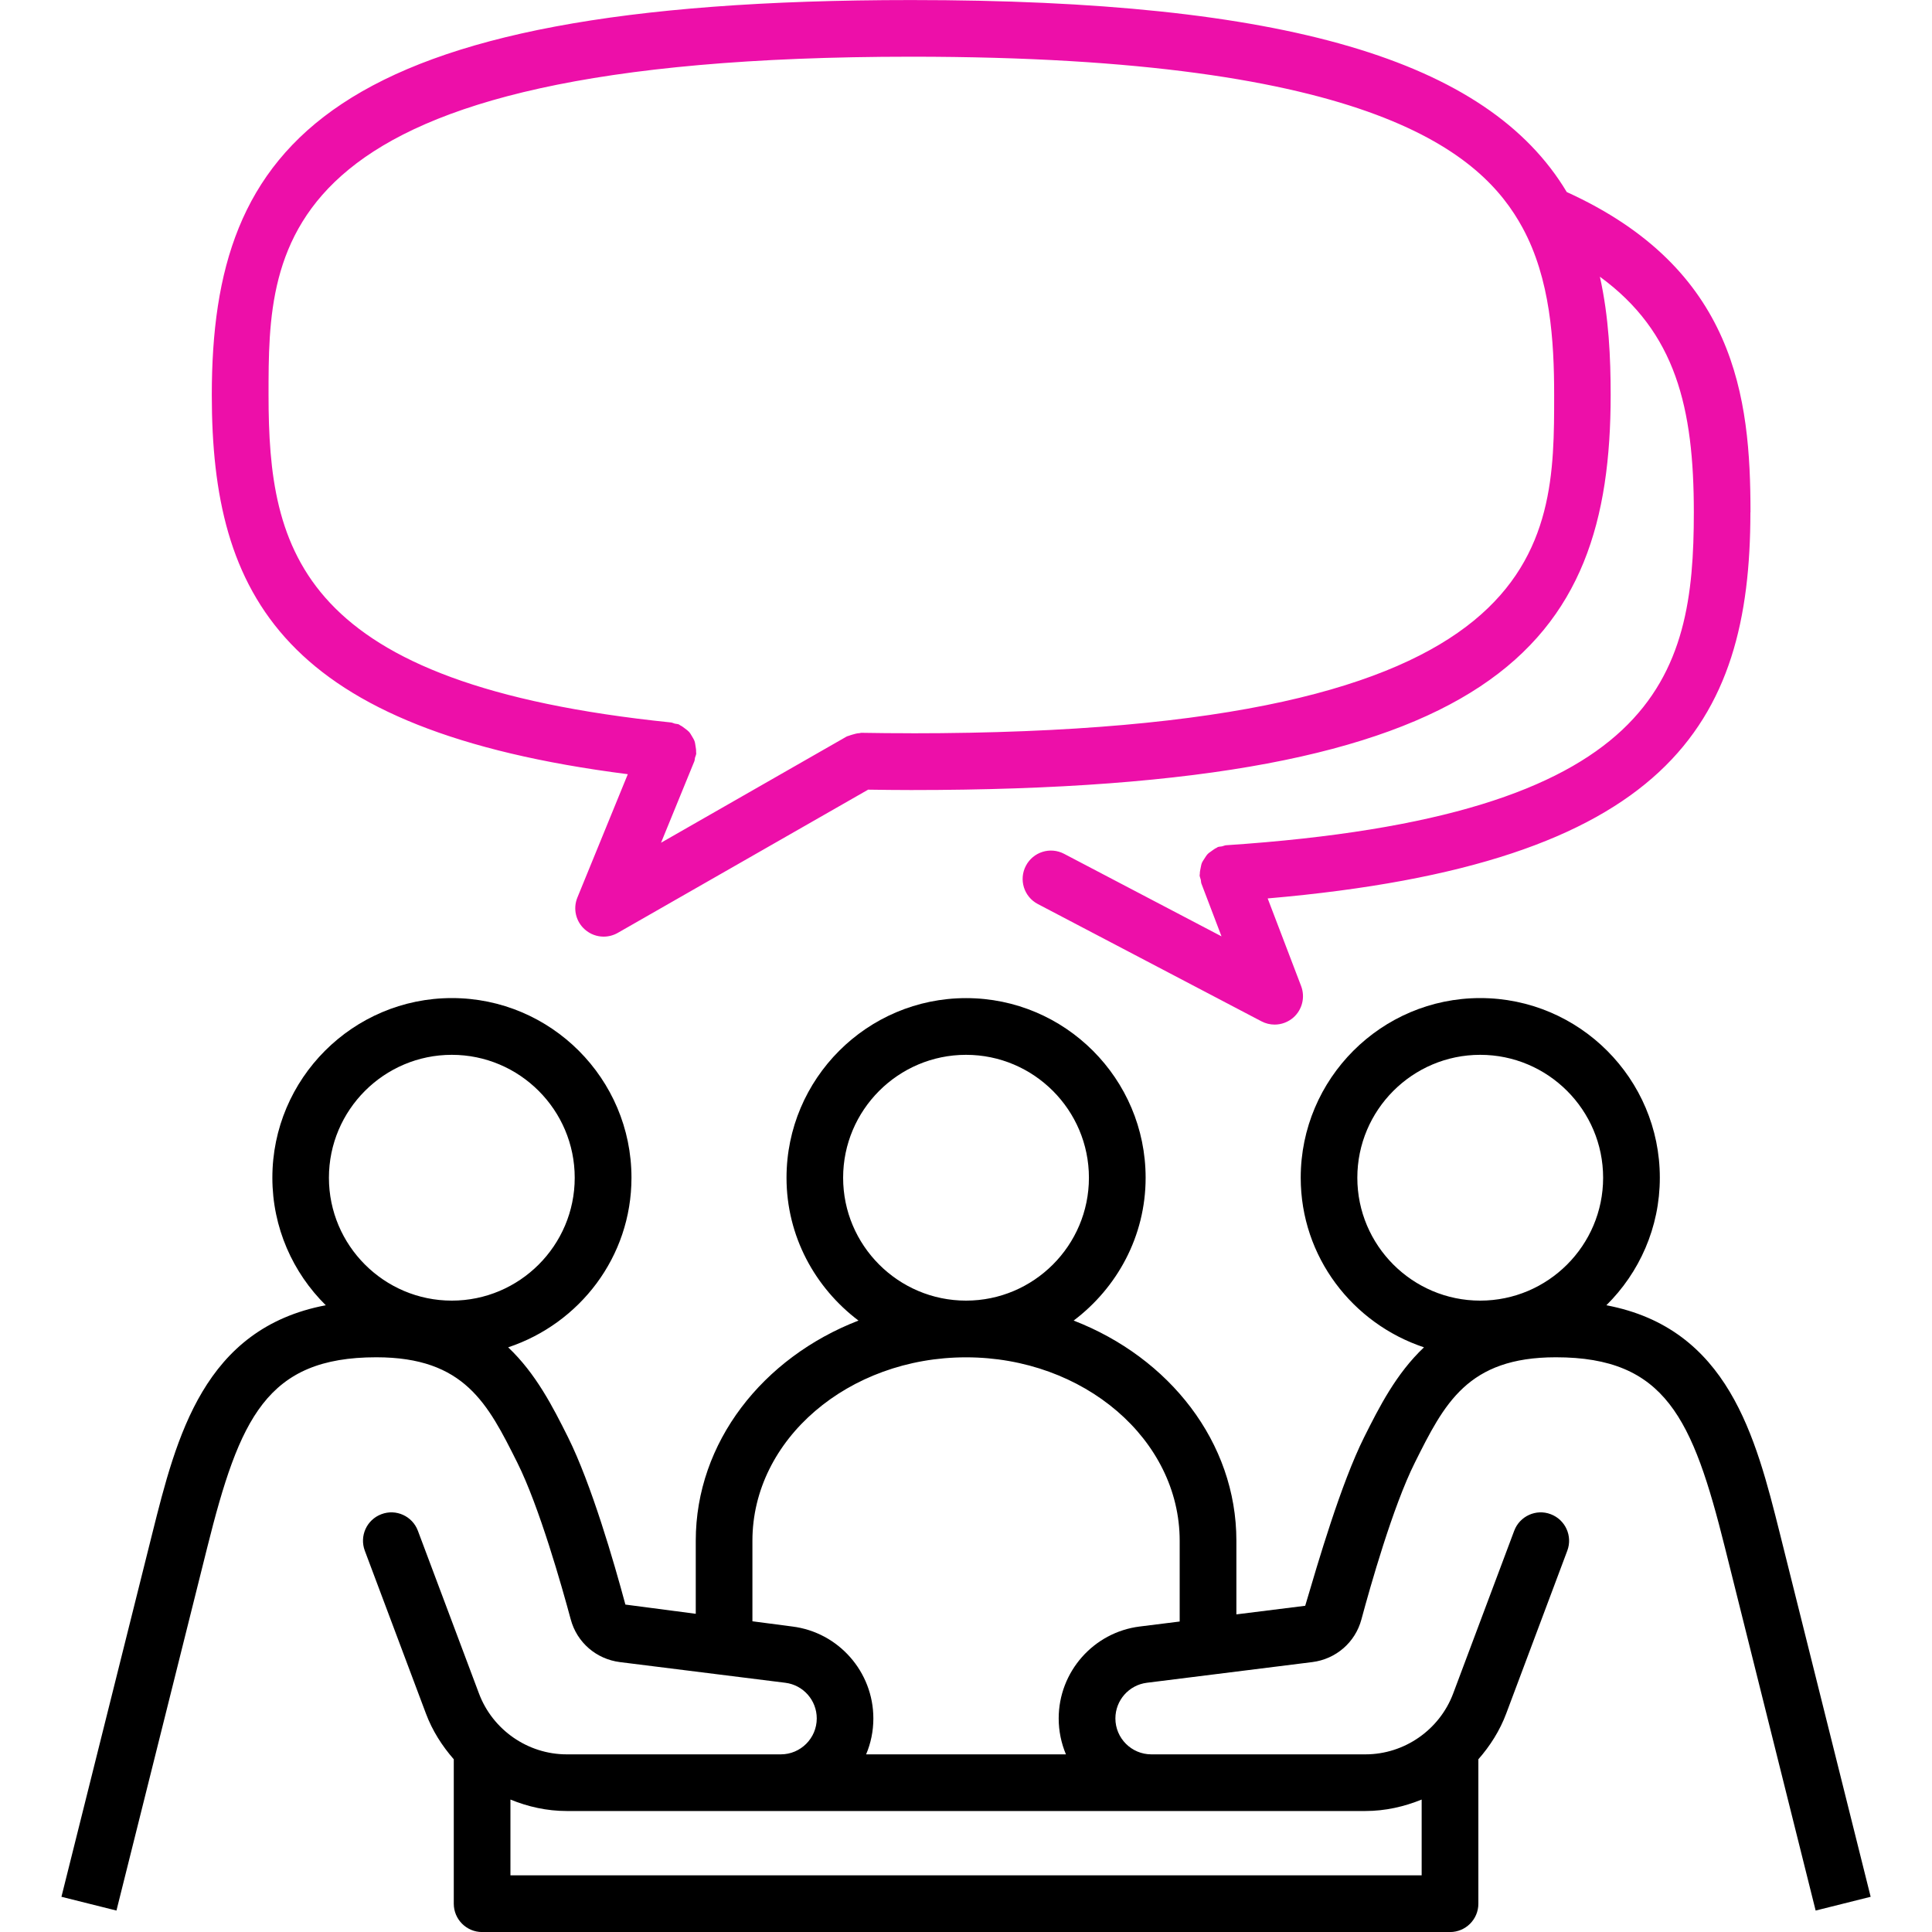 <?xml version="1.0" encoding="UTF-8"?>
<svg id="Layer_1" data-name="Layer 1" xmlns="http://www.w3.org/2000/svg" version="1.1" viewBox="0 0 40 40">
  <path d="M36.852,31.756c-.503-2.01-1.071-4.254-3.594-4.732.682-.674,1.107-1.608,1.107-2.641,0-2.05-1.668-3.719-3.718-3.719s-3.717,1.669-3.717,3.719c0,1.641,1.075,3.02,2.552,3.512-.578.546-.928,1.24-1.239,1.861-.483.969-.953,2.587-1.22,3.49l-1.425.178v-1.526c0-2.038-1.389-3.791-3.369-4.557.899-.679,1.49-1.746,1.49-2.957,0-2.05-1.667-3.719-3.717-3.719s-3.718,1.669-3.718,3.719c0,1.211.591,2.278,1.49,2.957-1.98.766-3.369,2.52-3.369,4.557v1.514l-1.457-.191c-.236-.878-.705-2.496-1.189-3.467-.31-.62-.661-1.313-1.238-1.859,1.478-.492,2.553-1.871,2.553-3.512,0-2.05-1.668-3.719-3.718-3.719s-3.717,1.669-3.717,3.719c0,1.033.424,1.967,1.106,2.641-2.525.478-3.091,2.721-3.594,4.732l-1.879,7.515,1.139.285,1.879-7.515c.669-2.678,1.232-3.94,3.501-3.94,1.828,0,2.309.962,2.919,2.181.455.908.925,2.572,1.106,3.244.127.477.527.824,1.019.886l3.424.428c.372.046.651.363.651.738,0,.41-.334.744-.744.744h-4.434c-.803,0-1.532-.506-1.815-1.259l-1.265-3.37c-.113-.303-.453-.459-.756-.343-.304.114-.457.452-.343.756l1.265,3.37c.133.356.335.671.577.948v2.99c0,.324.263.587.587.587h20.039c.324,0,.587-.263.587-.587v-2.99c.242-.276.444-.592.577-.948l1.264-3.37c.114-.304-.04-.642-.343-.756-.302-.116-.643.04-.756.343l-1.264,3.37c-.283.753-1.012,1.259-1.815,1.259h-4.434c-.41,0-.744-.334-.744-.744,0-.374.28-.692.651-.738l3.424-.428c.492-.062.892-.409,1.019-.885.181-.673.651-2.337,1.106-3.245.609-1.218,1.089-2.181,2.919-2.181,2.267,0,2.832,1.262,3.501,3.94l1.878,7.515,1.139-.285-1.878-7.515ZM9.354,21.839c1.403,0,2.545,1.142,2.545,2.545,0,1.402-1.142,2.544-2.545,2.544-1.402,0-2.544-1.142-2.544-2.544,0-1.403,1.142-2.545,2.544-2.545ZM17.456,24.384c0-1.403,1.142-2.545,2.545-2.545,1.402,0,2.544,1.142,2.544,2.545,0,1.402-1.142,2.544-2.544,2.544-1.403,0-2.545-1.142-2.545-2.544ZM26.263,37.495h2.007c.407,0,.799-.089,1.164-.237v1.569H10.568v-1.569c.365.149.756.237,1.164.237h14.532ZM23.598,33.675c-.957.119-1.679.938-1.679,1.903,0,.264.054.515.15.744h-4.137c.097-.229.15-.48.15-.744,0-.965-.722-1.784-1.679-1.903l-.825-.108v-1.668c0-2.094,1.984-3.797,4.423-3.797s4.423,1.703,4.423,3.797v1.673l-.825.103ZM28.102,24.384c0-1.403,1.142-2.545,2.544-2.545,1.403,0,2.545,1.142,2.545,2.545,0,1.402-1.142,2.544-2.545,2.544-1.402,0-2.544-1.142-2.544-2.544Z" fill="#000" stroke-width="0"/>
  <path d="M36.242,10.607c0-2.378-.304-5.038-3.804-6.631-1.642-2.744-5.841-3.975-13.572-3.975C6.754,0,4.385,2.998,4.385,8.178c0,4.162,1.48,6.94,8.613,7.851l-1.044,2.554c-.095.232-.032.498.157.663.11.096.247.146.387.146.1,0,.201-.026.291-.077l5.185-2.966c.292.004.586.008.892.008,12.112,0,14.481-2.998,14.481-8.178,0-.77-.037-1.615-.223-2.45,1.574,1.148,1.945,2.717,1.945,4.879,0,3.419-.729,6.297-9.685,6.892-.03.002-.055.017-.084.023-.029.006-.058.004-.086.014-.01.004-.016.012-.025.016-.039.017-.071.042-.104.066-.029.021-.058.039-.082.064-.027.028-.045.061-.066.093-.02.031-.041.06-.055.094-.013.034-.017.069-.025.105-.008.04-.017.078-.016.12 0.0.01-.005.019-.004.029.002.032.017.06.024.09.006.027.003.054.013.08l.416,1.092-3.258-1.708c-.288-.152-.642-.04-.792.247-.151.287-.04.642.247.792l4.631,2.429c.086.045.18.067.272.067.14,0,.28-.051.39-.148.182-.162.245-.42.159-.648l-.693-1.816c8.279-.716,9.994-3.598,9.994-7.995ZM18.866,15.181c-.355,0-.699-.003-1.036-.009-.012 0-.022.006-.034.007-.05.002-.098.015-.147.03-.025.008-.05.014-.073.024-.015.007-.032.007-.047.016l-3.843,2.199.689-1.685c.01-.024.008-.05.014-.074.008-.03.023-.056.026-.088.001-.011-.004-.021-.003-.032.002-.043-.005-.082-.012-.124-.006-.035-.009-.069-.021-.102-.013-.036-.034-.067-.053-.1-.019-.032-.036-.063-.061-.091-.024-.026-.053-.046-.082-.068-.033-.025-.064-.05-.102-.068-.01-.005-.017-.014-.027-.018-.027-.011-.055-.009-.083-.016-.027-.007-.05-.021-.078-.024-7.706-.792-8.333-3.539-8.333-6.78,0-3.12,0-7.004,13.309-7.004,9.611,0,11.823,2.019,12.652,3.538.578,1.061.656,2.347.656,3.466,0,3.12,0,7.004-13.308,7.004Z" fill="#ed0fa9" stroke-width="0"/>
</svg>